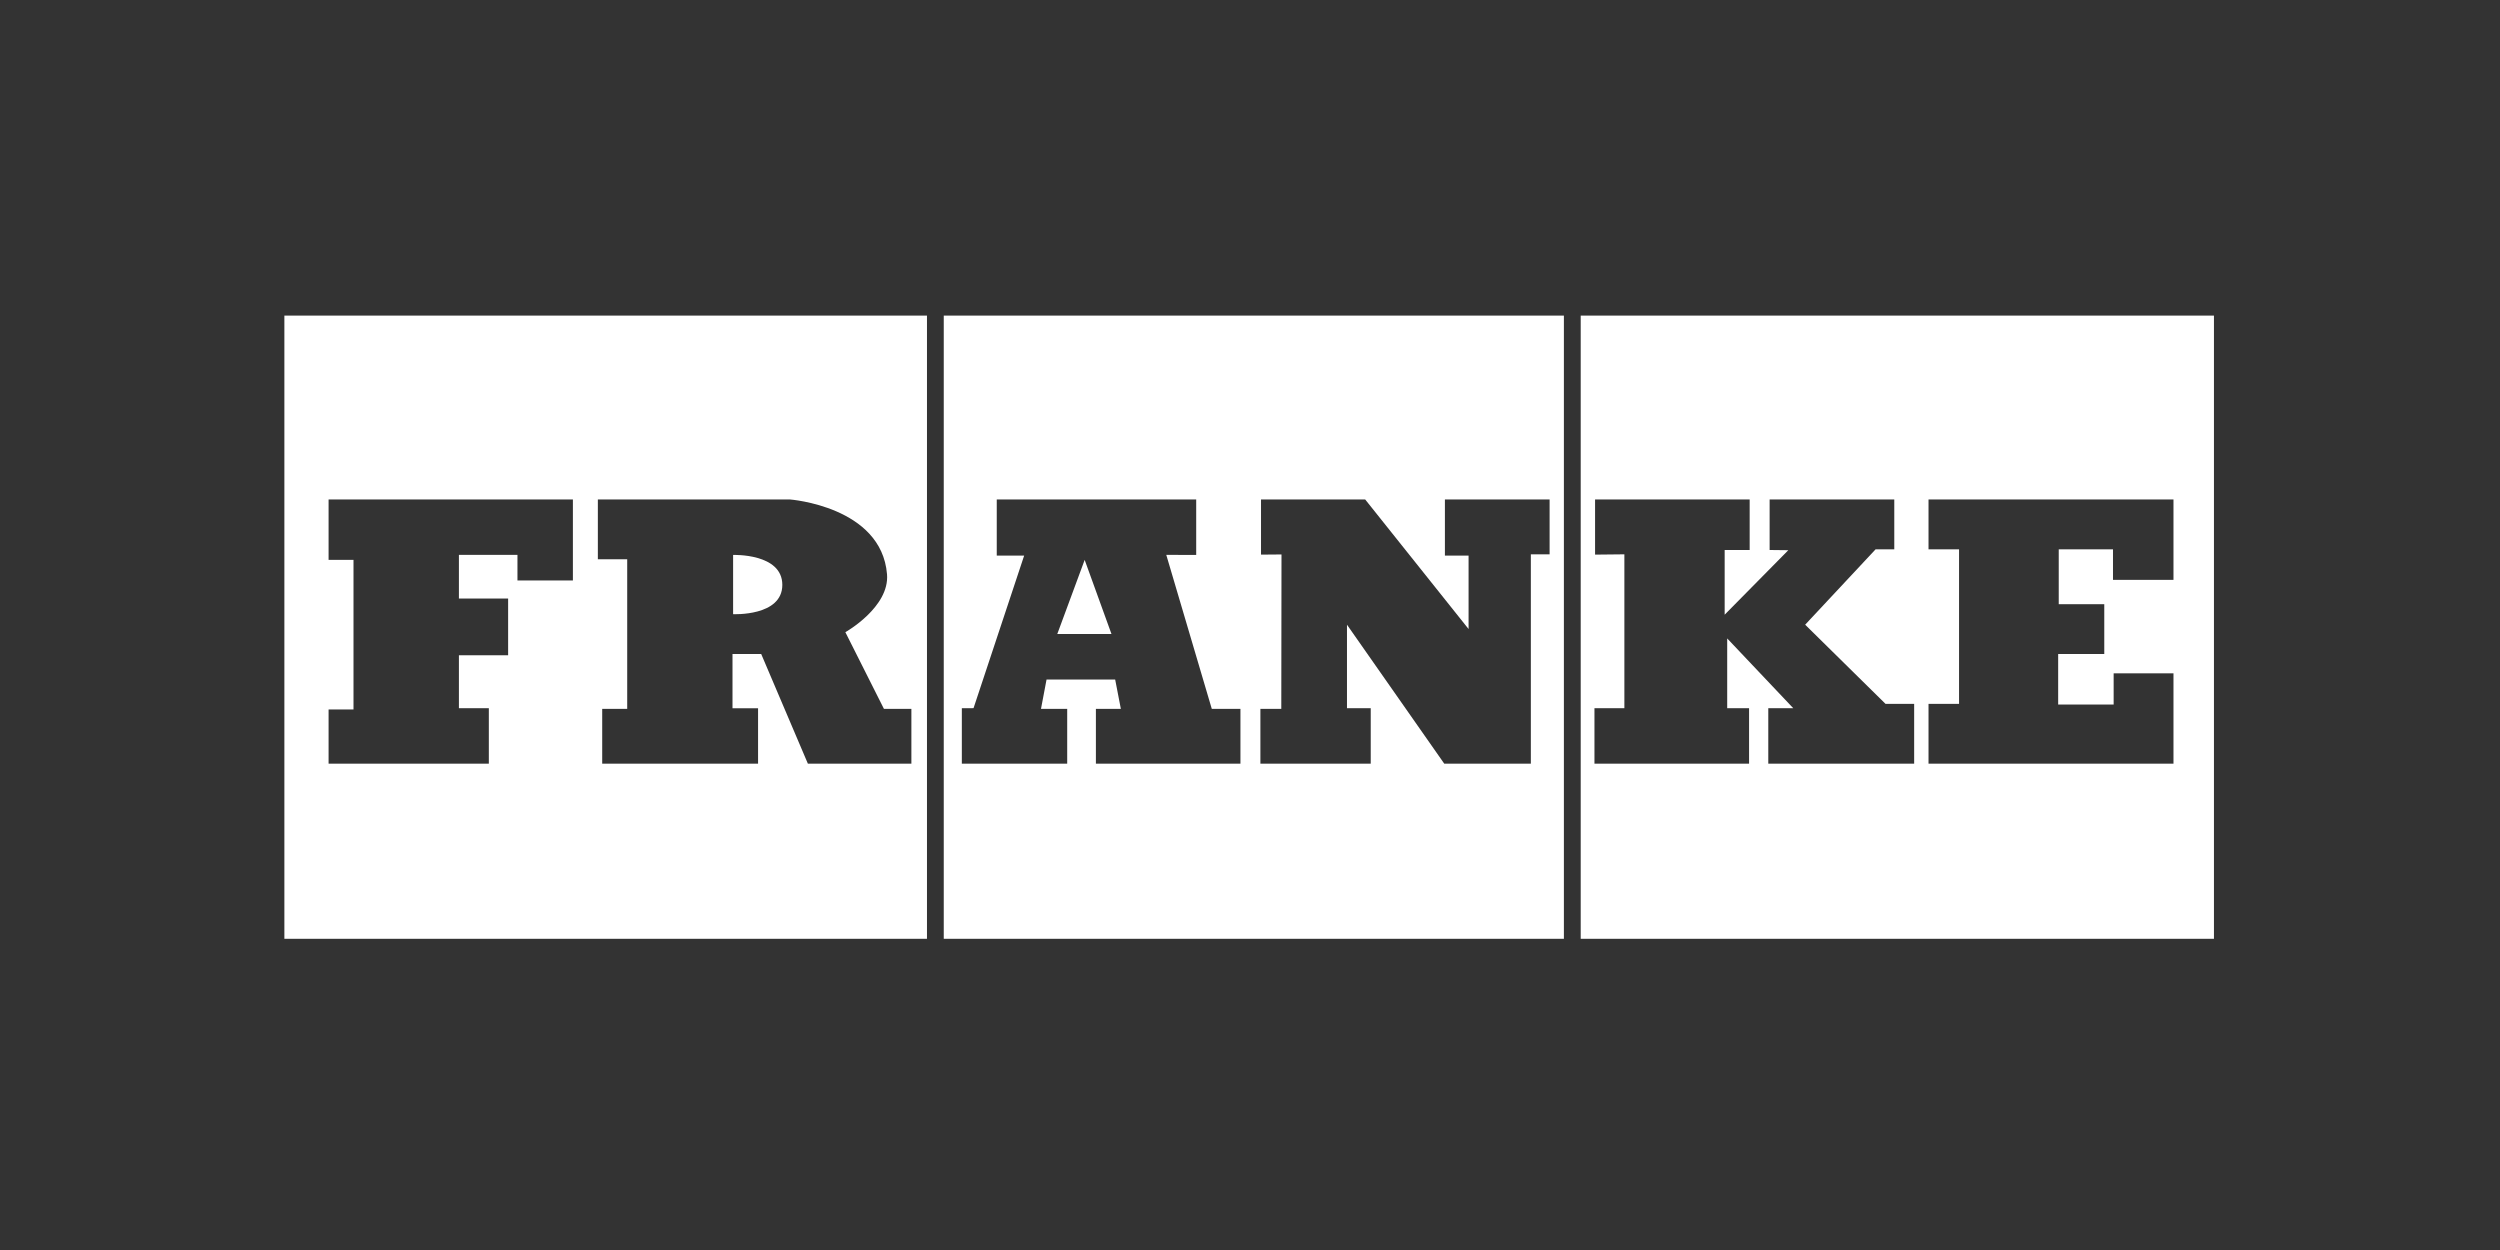 <svg xmlns="http://www.w3.org/2000/svg" xmlns:xlink="http://www.w3.org/1999/xlink" width="400" height="200" viewBox="0 0 400 200"><rect x="0" y="0" width="400" height="200" fill="#333333" stroke="none"/><defs><clipPath id="clip-path"><rect id="Rechteck_10" data-name="Rechteck 10" width="308.732" height="99.712" fill="none"></rect></clipPath></defs><g id="Gruppe_19" data-name="Gruppe 19" transform="translate(-1804.5 -151.5)"><rect id="Rechteck_11" data-name="Rechteck 11" width="400" height="200" transform="translate(1804.5 151.5)" fill="none"></rect><g id="Gruppe_17" data-name="Gruppe 17" transform="translate(1850 202)"><g id="Gruppe_18" data-name="Gruppe 18" transform="translate(0 0)" clip-path="url(#clip-path)"><path id="Pfad_49" data-name="Pfad 49" d="M13.184,7.034v9.476s7.875.387,7.875-4.689-7.875-4.787-7.875-4.787" transform="translate(58.613 31.256)" fill="#fff"></path><path id="Pfad_50" data-name="Pfad 50" d="M0,99.712H102.816V0H0ZM46.164,42.379H37.293v-4.1H27.926v6.987H35.8v9.073H27.926v8.474h4.787v8.871H7.074v-8.67H11.06V39.084H7.074V29.413h39.09Zm54.158,29.309H83.761L76.29,54.136H71.7v8.681h4.09v8.871H50.853V62.915h4V38.986H50.156V29.413h30.72S95.53,30.507,96.423,41.377c.441,5.272-6.666,9.274-6.666,9.274l6.17,12.264h4.395Z" transform="translate(0 0)" fill="#fff"></path><path id="Pfad_51" data-name="Pfad 51" d="M22.708,19.038h8.675L27.092,7.177Z" transform="translate(100.955 31.907)" fill="#fff"></path><path id="Pfad_52" data-name="Pfad 52" d="M19.373,99.712h99.222V0H19.373ZM66.844,71.688H43.716V62.92h3.992L46.8,58.226H35.819l-.888,4.694h4.193v8.768H22.265V62.817l1.873-.011,8.1-24.413H27.852v-8.98H59.764v8.871H54.977L62.258,62.92h4.585Zm49.464-33.5h-3v33.5H99.453L83.889,49.453V62.817h3.8v8.871H70.035V62.92h3.344l.033-24.707-3.278.027V29.413H86.8l16.544,20.732V38.393H99.557v-8.98h16.751Z" transform="translate(86.128 0)" fill="#fff"></path><path id="Pfad_53" data-name="Pfad 53" d="M38.087,99.712H139.406V0H38.087ZM91.439,71.688H68.1V62.817h4L61.526,51.648V62.817h3.5v8.871H40.287V62.817h4.787V38.191l-4.689.049V29.413H65.12V37.5h-4V47.852l10.184-10.32-2.99-.033V29.413H88.259v7.978h-2.99L74,49.453,86.859,62.12h4.58Zm41.491-29.413h-9.677V37.391h-8.681v8.779h7.286v7.967H114.48v8.087h8.877V57.235h9.574V71.688H93.737V62.12h4.885V37.391H93.737V29.413h39.193Z" transform="translate(169.326 0)" fill="#fff"></path></g></g></g></svg>